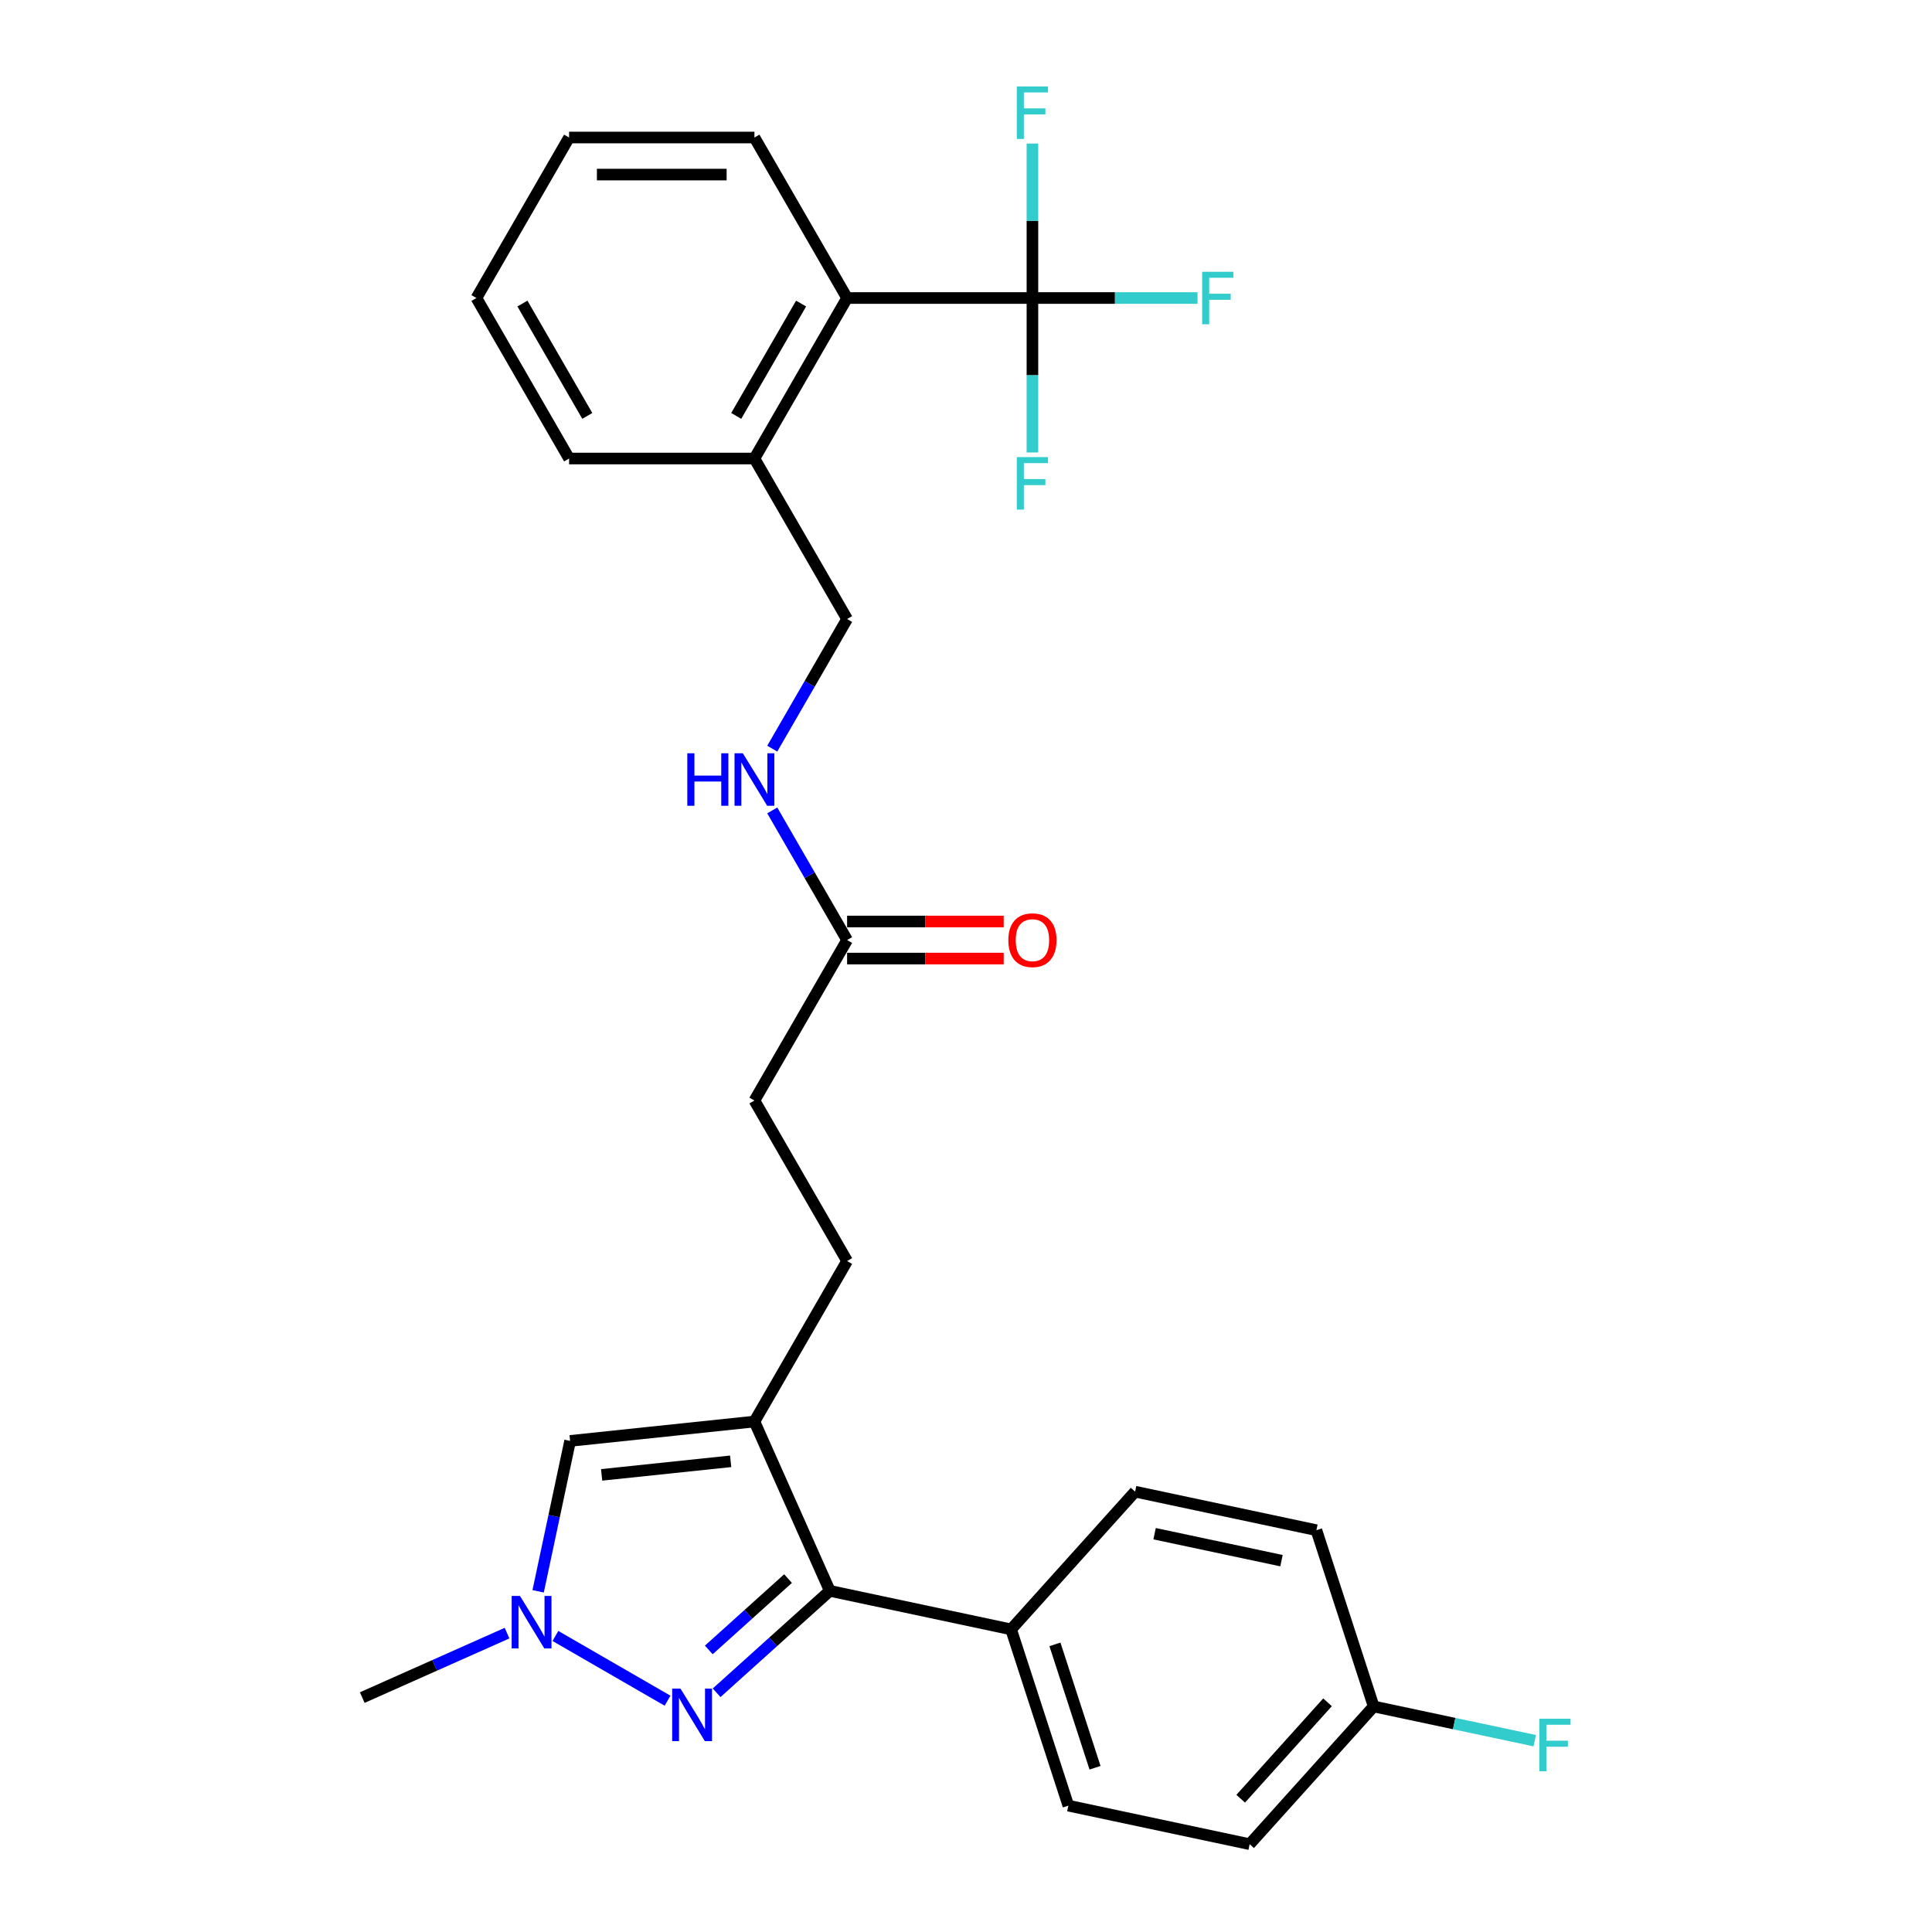 <?xml version='1.0' encoding='iso-8859-1'?>
<svg version='1.1' baseProfile='full'
              xmlns='http://www.w3.org/2000/svg'
                      xmlns:rdkit='http://www.rdkit.org/xml'
                      xmlns:xlink='http://www.w3.org/1999/xlink'
                  xml:space='preserve'
width='1000px' height='1000px' viewBox='0 0 1000 1000'>
<!-- END OF HEADER -->
<rect style='opacity:1.0;fill:#FFFFFF;stroke:none' width='1000' height='1000' x='0' y='0'> </rect>
<path class='bond-1' d='M 390.492,735.788 L 429.509,823.423' style='fill:none;fill-rule:evenodd;stroke:#000000;stroke-width:6px;stroke-linecap:butt;stroke-linejoin:miter;stroke-opacity:1' />
<path class='bond-4' d='M 390.492,735.788 L 295.089,745.815' style='fill:none;fill-rule:evenodd;stroke:#000000;stroke-width:6px;stroke-linecap:butt;stroke-linejoin:miter;stroke-opacity:1' />
<path class='bond-4' d='M 378.187,756.373 L 311.405,763.392' style='fill:none;fill-rule:evenodd;stroke:#000000;stroke-width:6px;stroke-linecap:butt;stroke-linejoin:miter;stroke-opacity:1' />
<path class='bond-8' d='M 390.492,735.788 L 438.456,652.712' style='fill:none;fill-rule:evenodd;stroke:#000000;stroke-width:6px;stroke-linecap:butt;stroke-linejoin:miter;stroke-opacity:1' />
<path class='bond-0' d='M 370.922,876.176 L 400.215,849.799' style='fill:none;fill-rule:evenodd;stroke:#0000FF;stroke-width:6px;stroke-linecap:butt;stroke-linejoin:miter;stroke-opacity:1' />
<path class='bond-0' d='M 400.215,849.799 L 429.509,823.423' style='fill:none;fill-rule:evenodd;stroke:#000000;stroke-width:6px;stroke-linecap:butt;stroke-linejoin:miter;stroke-opacity:1' />
<path class='bond-0' d='M 366.872,854.005 L 387.378,835.541' style='fill:none;fill-rule:evenodd;stroke:#0000FF;stroke-width:6px;stroke-linecap:butt;stroke-linejoin:miter;stroke-opacity:1' />
<path class='bond-0' d='M 387.378,835.541 L 407.883,817.078' style='fill:none;fill-rule:evenodd;stroke:#000000;stroke-width:6px;stroke-linecap:butt;stroke-linejoin:miter;stroke-opacity:1' />
<path class='bond-28' d='M 345.52,880.279 L 287.478,846.769' style='fill:none;fill-rule:evenodd;stroke:#0000FF;stroke-width:6px;stroke-linecap:butt;stroke-linejoin:miter;stroke-opacity:1' />
<path class='bond-6' d='M 429.509,823.423 L 523.341,843.368' style='fill:none;fill-rule:evenodd;stroke:#000000;stroke-width:6px;stroke-linecap:butt;stroke-linejoin:miter;stroke-opacity:1' />
<path class='bond-2' d='M 278.541,823.666 L 286.815,784.74' style='fill:none;fill-rule:evenodd;stroke:#0000FF;stroke-width:6px;stroke-linecap:butt;stroke-linejoin:miter;stroke-opacity:1' />
<path class='bond-2' d='M 286.815,784.74 L 295.089,745.815' style='fill:none;fill-rule:evenodd;stroke:#000000;stroke-width:6px;stroke-linecap:butt;stroke-linejoin:miter;stroke-opacity:1' />
<path class='bond-23' d='M 262.443,845.302 L 224.976,861.984' style='fill:none;fill-rule:evenodd;stroke:#0000FF;stroke-width:6px;stroke-linecap:butt;stroke-linejoin:miter;stroke-opacity:1' />
<path class='bond-23' d='M 224.976,861.984 L 187.509,878.665' style='fill:none;fill-rule:evenodd;stroke:#000000;stroke-width:6px;stroke-linecap:butt;stroke-linejoin:miter;stroke-opacity:1' />
<path class='bond-3' d='M 534.384,154.253 L 438.456,154.253' style='fill:none;fill-rule:evenodd;stroke:#000000;stroke-width:6px;stroke-linecap:butt;stroke-linejoin:miter;stroke-opacity:1' />
<path class='bond-13' d='M 534.384,154.253 L 577.111,154.253' style='fill:none;fill-rule:evenodd;stroke:#000000;stroke-width:6px;stroke-linecap:butt;stroke-linejoin:miter;stroke-opacity:1' />
<path class='bond-13' d='M 577.111,154.253 L 619.837,154.253' style='fill:none;fill-rule:evenodd;stroke:#33CCCC;stroke-width:6px;stroke-linecap:butt;stroke-linejoin:miter;stroke-opacity:1' />
<path class='bond-14' d='M 534.384,154.253 L 534.384,114.28' style='fill:none;fill-rule:evenodd;stroke:#000000;stroke-width:6px;stroke-linecap:butt;stroke-linejoin:miter;stroke-opacity:1' />
<path class='bond-14' d='M 534.384,114.28 L 534.384,74.306' style='fill:none;fill-rule:evenodd;stroke:#33CCCC;stroke-width:6px;stroke-linecap:butt;stroke-linejoin:miter;stroke-opacity:1' />
<path class='bond-15' d='M 534.384,154.253 L 534.384,194.226' style='fill:none;fill-rule:evenodd;stroke:#000000;stroke-width:6px;stroke-linecap:butt;stroke-linejoin:miter;stroke-opacity:1' />
<path class='bond-15' d='M 534.384,194.226 L 534.384,234.2' style='fill:none;fill-rule:evenodd;stroke:#33CCCC;stroke-width:6px;stroke-linecap:butt;stroke-linejoin:miter;stroke-opacity:1' />
<path class='bond-5' d='M 438.456,154.253 L 390.492,237.33' style='fill:none;fill-rule:evenodd;stroke:#000000;stroke-width:6px;stroke-linecap:butt;stroke-linejoin:miter;stroke-opacity:1' />
<path class='bond-5' d='M 414.646,157.122 L 381.071,215.275' style='fill:none;fill-rule:evenodd;stroke:#000000;stroke-width:6px;stroke-linecap:butt;stroke-linejoin:miter;stroke-opacity:1' />
<path class='bond-24' d='M 438.456,154.253 L 390.492,71.177' style='fill:none;fill-rule:evenodd;stroke:#000000;stroke-width:6px;stroke-linecap:butt;stroke-linejoin:miter;stroke-opacity:1' />
<path class='bond-16' d='M 523.341,843.368 L 552.985,934.601' style='fill:none;fill-rule:evenodd;stroke:#000000;stroke-width:6px;stroke-linecap:butt;stroke-linejoin:miter;stroke-opacity:1' />
<path class='bond-16' d='M 546.035,851.124 L 566.785,914.987' style='fill:none;fill-rule:evenodd;stroke:#000000;stroke-width:6px;stroke-linecap:butt;stroke-linejoin:miter;stroke-opacity:1' />
<path class='bond-17' d='M 523.341,843.368 L 587.53,772.079' style='fill:none;fill-rule:evenodd;stroke:#000000;stroke-width:6px;stroke-linecap:butt;stroke-linejoin:miter;stroke-opacity:1' />
<path class='bond-7' d='M 438.456,486.559 L 390.492,569.635' style='fill:none;fill-rule:evenodd;stroke:#000000;stroke-width:6px;stroke-linecap:butt;stroke-linejoin:miter;stroke-opacity:1' />
<path class='bond-9' d='M 438.456,486.559 L 419.087,453.011' style='fill:none;fill-rule:evenodd;stroke:#000000;stroke-width:6px;stroke-linecap:butt;stroke-linejoin:miter;stroke-opacity:1' />
<path class='bond-9' d='M 419.087,453.011 L 399.719,419.464' style='fill:none;fill-rule:evenodd;stroke:#0000FF;stroke-width:6px;stroke-linecap:butt;stroke-linejoin:miter;stroke-opacity:1' />
<path class='bond-12' d='M 438.456,496.152 L 478.986,496.152' style='fill:none;fill-rule:evenodd;stroke:#000000;stroke-width:6px;stroke-linecap:butt;stroke-linejoin:miter;stroke-opacity:1' />
<path class='bond-12' d='M 478.986,496.152 L 519.515,496.152' style='fill:none;fill-rule:evenodd;stroke:#FF0000;stroke-width:6px;stroke-linecap:butt;stroke-linejoin:miter;stroke-opacity:1' />
<path class='bond-12' d='M 438.456,476.966 L 478.986,476.966' style='fill:none;fill-rule:evenodd;stroke:#000000;stroke-width:6px;stroke-linecap:butt;stroke-linejoin:miter;stroke-opacity:1' />
<path class='bond-12' d='M 478.986,476.966 L 519.515,476.966' style='fill:none;fill-rule:evenodd;stroke:#FF0000;stroke-width:6px;stroke-linecap:butt;stroke-linejoin:miter;stroke-opacity:1' />
<path class='bond-18' d='M 438.456,652.712 L 390.492,569.635' style='fill:none;fill-rule:evenodd;stroke:#000000;stroke-width:6px;stroke-linecap:butt;stroke-linejoin:miter;stroke-opacity:1' />
<path class='bond-11' d='M 399.719,387.501 L 419.087,353.953' style='fill:none;fill-rule:evenodd;stroke:#0000FF;stroke-width:6px;stroke-linecap:butt;stroke-linejoin:miter;stroke-opacity:1' />
<path class='bond-11' d='M 419.087,353.953 L 438.456,320.406' style='fill:none;fill-rule:evenodd;stroke:#000000;stroke-width:6px;stroke-linecap:butt;stroke-linejoin:miter;stroke-opacity:1' />
<path class='bond-10' d='M 390.492,237.33 L 438.456,320.406' style='fill:none;fill-rule:evenodd;stroke:#000000;stroke-width:6px;stroke-linecap:butt;stroke-linejoin:miter;stroke-opacity:1' />
<path class='bond-25' d='M 390.492,237.33 L 294.563,237.33' style='fill:none;fill-rule:evenodd;stroke:#000000;stroke-width:6px;stroke-linecap:butt;stroke-linejoin:miter;stroke-opacity:1' />
<path class='bond-21' d='M 552.985,934.601 L 646.817,954.545' style='fill:none;fill-rule:evenodd;stroke:#000000;stroke-width:6px;stroke-linecap:butt;stroke-linejoin:miter;stroke-opacity:1' />
<path class='bond-20' d='M 587.53,772.079 L 681.362,792.023' style='fill:none;fill-rule:evenodd;stroke:#000000;stroke-width:6px;stroke-linecap:butt;stroke-linejoin:miter;stroke-opacity:1' />
<path class='bond-20' d='M 597.616,793.837 L 663.298,807.798' style='fill:none;fill-rule:evenodd;stroke:#000000;stroke-width:6px;stroke-linecap:butt;stroke-linejoin:miter;stroke-opacity:1' />
<path class='bond-19' d='M 711.006,883.257 L 681.362,792.023' style='fill:none;fill-rule:evenodd;stroke:#000000;stroke-width:6px;stroke-linecap:butt;stroke-linejoin:miter;stroke-opacity:1' />
<path class='bond-22' d='M 711.006,883.257 L 752.684,892.116' style='fill:none;fill-rule:evenodd;stroke:#000000;stroke-width:6px;stroke-linecap:butt;stroke-linejoin:miter;stroke-opacity:1' />
<path class='bond-22' d='M 752.684,892.116 L 794.362,900.975' style='fill:none;fill-rule:evenodd;stroke:#33CCCC;stroke-width:6px;stroke-linecap:butt;stroke-linejoin:miter;stroke-opacity:1' />
<path class='bond-29' d='M 711.006,883.257 L 646.817,954.545' style='fill:none;fill-rule:evenodd;stroke:#000000;stroke-width:6px;stroke-linecap:butt;stroke-linejoin:miter;stroke-opacity:1' />
<path class='bond-29' d='M 687.12,881.112 L 642.188,931.014' style='fill:none;fill-rule:evenodd;stroke:#000000;stroke-width:6px;stroke-linecap:butt;stroke-linejoin:miter;stroke-opacity:1' />
<path class='bond-30' d='M 390.492,71.177 L 294.563,71.177' style='fill:none;fill-rule:evenodd;stroke:#000000;stroke-width:6px;stroke-linecap:butt;stroke-linejoin:miter;stroke-opacity:1' />
<path class='bond-30' d='M 376.102,90.362 L 308.953,90.362' style='fill:none;fill-rule:evenodd;stroke:#000000;stroke-width:6px;stroke-linecap:butt;stroke-linejoin:miter;stroke-opacity:1' />
<path class='bond-27' d='M 294.563,237.33 L 246.599,154.253' style='fill:none;fill-rule:evenodd;stroke:#000000;stroke-width:6px;stroke-linecap:butt;stroke-linejoin:miter;stroke-opacity:1' />
<path class='bond-27' d='M 303.984,215.275 L 270.409,157.122' style='fill:none;fill-rule:evenodd;stroke:#000000;stroke-width:6px;stroke-linecap:butt;stroke-linejoin:miter;stroke-opacity:1' />
<path class='bond-26' d='M 294.563,71.177 L 246.599,154.253' style='fill:none;fill-rule:evenodd;stroke:#000000;stroke-width:6px;stroke-linecap:butt;stroke-linejoin:miter;stroke-opacity:1' />
<path  class='atom-1' d='M 352.215 874.028
L 361.118 888.417
Q 362 889.837, 363.42 892.408
Q 364.84 894.979, 364.916 895.132
L 364.916 874.028
L 368.523 874.028
L 368.523 901.195
L 364.801 901.195
L 355.247 885.463
Q 354.134 883.621, 352.945 881.51
Q 351.793 879.4, 351.448 878.748
L 351.448 901.195
L 347.918 901.195
L 347.918 874.028
L 352.215 874.028
' fill='#0000FF'/>
<path  class='atom-3' d='M 269.139 826.064
L 278.041 840.453
Q 278.924 841.873, 280.344 844.444
Q 281.763 847.015, 281.84 847.168
L 281.84 826.064
L 285.447 826.064
L 285.447 853.231
L 281.725 853.231
L 272.17 837.499
Q 271.058 835.657, 269.868 833.546
Q 268.717 831.436, 268.372 830.784
L 268.372 853.231
L 264.841 853.231
L 264.841 826.064
L 269.139 826.064
' fill='#0000FF'/>
<path  class='atom-10' d='M 355.746 389.899
L 359.43 389.899
L 359.43 401.449
L 373.321 401.449
L 373.321 389.899
L 377.004 389.899
L 377.004 417.066
L 373.321 417.066
L 373.321 404.518
L 359.43 404.518
L 359.43 417.066
L 355.746 417.066
L 355.746 389.899
' fill='#0000FF'/>
<path  class='atom-10' d='M 384.487 389.899
L 393.389 404.288
Q 394.271 405.708, 395.691 408.279
Q 397.111 410.85, 397.187 411.003
L 397.187 389.899
L 400.794 389.899
L 400.794 417.066
L 397.072 417.066
L 387.518 401.334
Q 386.405 399.492, 385.216 397.381
Q 384.064 395.271, 383.719 394.619
L 383.719 417.066
L 380.189 417.066
L 380.189 389.899
L 384.487 389.899
' fill='#0000FF'/>
<path  class='atom-13' d='M 521.914 486.635
Q 521.914 480.112, 525.137 476.467
Q 528.36 472.822, 534.384 472.822
Q 540.409 472.822, 543.632 476.467
Q 546.855 480.112, 546.855 486.635
Q 546.855 493.235, 543.593 496.996
Q 540.332 500.718, 534.384 500.718
Q 528.398 500.718, 525.137 496.996
Q 521.914 493.274, 521.914 486.635
M 534.384 497.648
Q 538.528 497.648, 540.754 494.885
Q 543.018 492.084, 543.018 486.635
Q 543.018 481.302, 540.754 478.616
Q 538.528 475.891, 534.384 475.891
Q 530.24 475.891, 527.976 478.577
Q 525.751 481.263, 525.751 486.635
Q 525.751 492.123, 527.976 494.885
Q 530.24 497.648, 534.384 497.648
' fill='#FF0000'/>
<path  class='atom-14' d='M 622.235 140.67
L 638.39 140.67
L 638.39 143.778
L 625.881 143.778
L 625.881 152.028
L 637.008 152.028
L 637.008 155.174
L 625.881 155.174
L 625.881 167.837
L 622.235 167.837
L 622.235 140.67
' fill='#33CCCC'/>
<path  class='atom-15' d='M 526.307 44.741
L 542.461 44.741
L 542.461 47.849
L 529.952 47.849
L 529.952 56.099
L 541.08 56.099
L 541.08 59.246
L 529.952 59.246
L 529.952 71.908
L 526.307 71.908
L 526.307 44.741
' fill='#33CCCC'/>
<path  class='atom-16' d='M 526.307 236.598
L 542.461 236.598
L 542.461 239.706
L 529.952 239.706
L 529.952 247.956
L 541.08 247.956
L 541.08 251.102
L 529.952 251.102
L 529.952 263.765
L 526.307 263.765
L 526.307 236.598
' fill='#33CCCC'/>
<path  class='atom-23' d='M 796.761 889.618
L 812.915 889.618
L 812.915 892.726
L 800.406 892.726
L 800.406 900.976
L 811.534 900.976
L 811.534 904.122
L 800.406 904.122
L 800.406 916.785
L 796.761 916.785
L 796.761 889.618
' fill='#33CCCC'/>
</svg>
